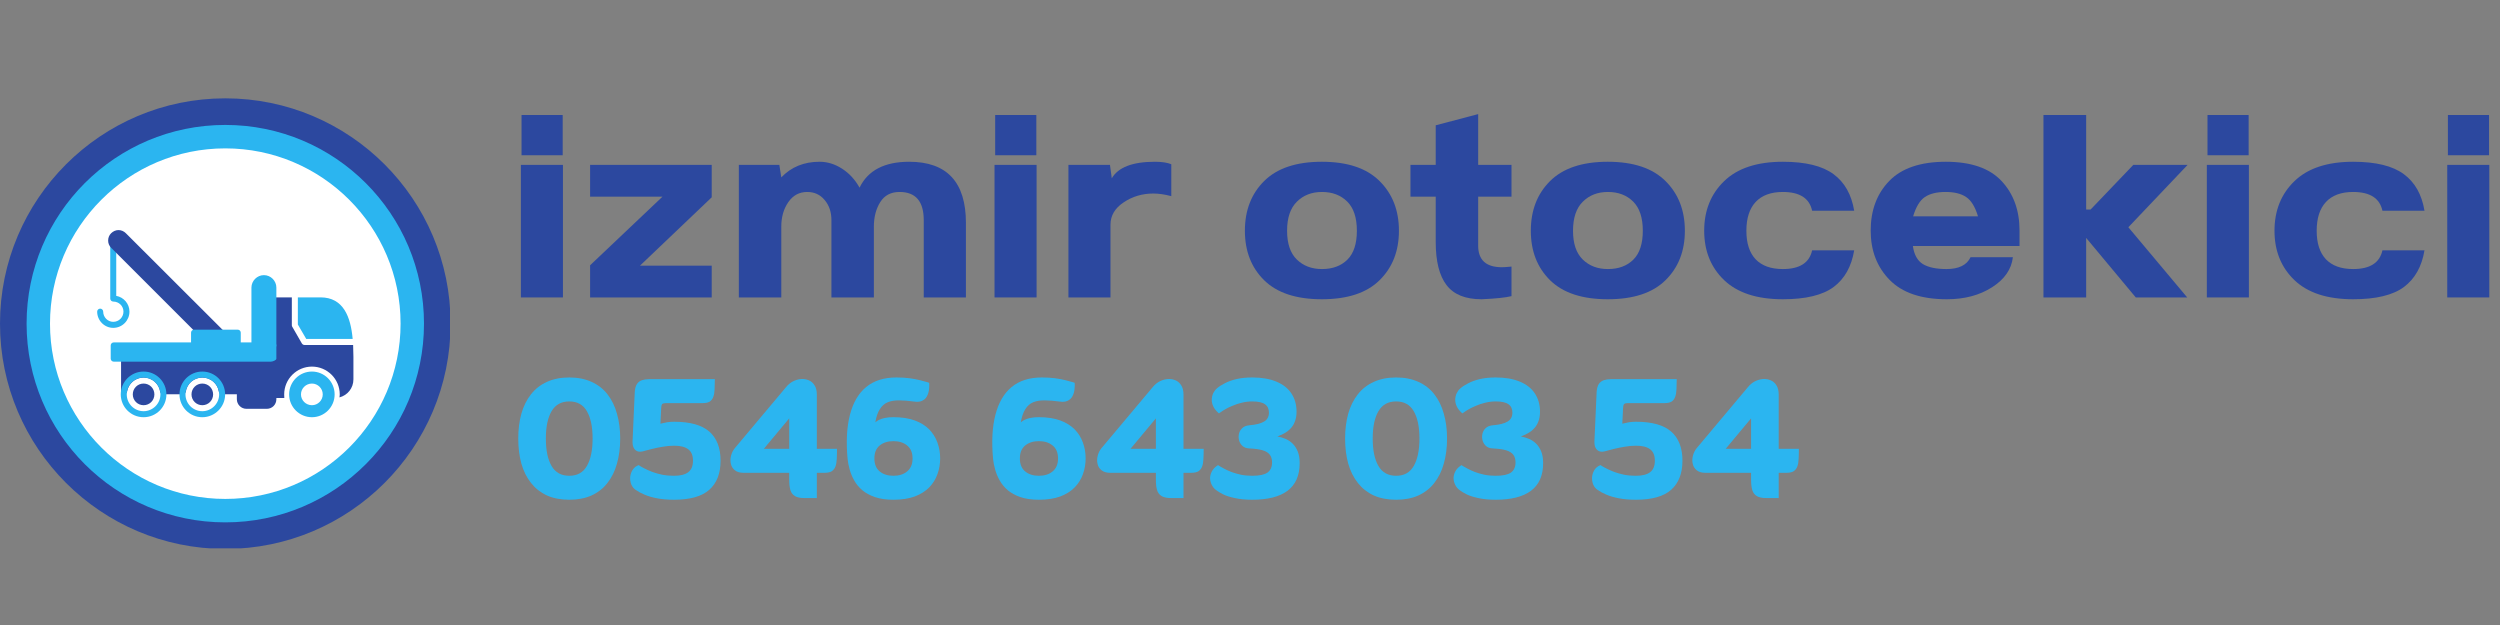 <svg xmlns="http://www.w3.org/2000/svg" xmlns:xlink="http://www.w3.org/1999/xlink" width="400" zoomAndPan="magnify" viewBox="0 0 300 75" height="100" preserveAspectRatio="xMidYMid meet" version="1.0"><rect x="0" y="0" width="300" height="75" fill="#808080" stroke="none"/><defs><g/><clipPath id="5571fdb4ee"><rect x="0" width="240" y="0" height="48"/></clipPath><clipPath id="124709b2ea"><path d="M 0 11.801 L 54 11.801 L 54 65.801 L 0 65.801 Z M 0 11.801 " clip-rule="nonzero"/></clipPath><clipPath id="cb878469fa"><rect x="0" width="157" y="0" height="26"/></clipPath></defs><g transform="matrix(1, 0, 0, 1, 60, -0)"><g clip-path="url(#5571fdb4ee)"><g fill="#2c489f" fill-opacity="1"><g transform="translate(0.6, 35.692)"><g><path d="M 1.984 -17.062 L 1.984 -21.891 L 6.922 -21.891 L 6.922 -17.062 Z M 1.906 0 L 1.906 -15.906 L 6.953 -15.906 L 6.953 0 Z M 1.906 0 "/></g></g></g><g fill="#2c489f" fill-opacity="1"><g transform="translate(9.468, 35.692)"><g><path d="M 1.344 0 L 1.344 -3.859 L 10.031 -12.094 L 1.344 -12.094 L 1.344 -15.906 L 15.938 -15.906 L 15.938 -12.016 L 7.328 -3.812 L 15.938 -3.812 L 15.938 0 Z M 1.344 0 "/></g></g></g><g fill="#2c489f" fill-opacity="1"><g transform="translate(26.755, 35.692)"><g><path d="M 1.906 0 L 1.906 -15.906 L 6.766 -15.906 L 7 -14.406 C 8.195 -15.656 9.727 -16.281 11.594 -16.281 C 12.539 -16.281 13.445 -16 14.312 -15.438 C 15.176 -14.875 15.867 -14.117 16.391 -13.172 C 17.391 -15.242 19.375 -16.281 22.344 -16.281 C 26.883 -16.281 29.156 -13.832 29.156 -8.938 L 29.156 0 L 24.094 0 L 24.094 -9.281 C 24.094 -11.531 23.125 -12.656 21.188 -12.656 C 20.156 -12.656 19.383 -12.25 18.875 -11.438 C 18.363 -10.625 18.109 -9.645 18.109 -8.5 L 18.109 0 L 13.016 0 L 13.016 -9.281 C 13.016 -10.25 12.742 -11.051 12.203 -11.688 C 11.672 -12.332 10.973 -12.656 10.109 -12.656 C 9.16 -12.656 8.406 -12.25 7.844 -11.438 C 7.281 -10.625 7 -9.645 7 -8.5 L 7 0 Z M 1.906 0 "/></g></g></g><g fill="#2c489f" fill-opacity="1"><g transform="translate(57.437, 35.692)"><g><path d="M 1.984 -17.062 L 1.984 -21.891 L 6.922 -21.891 L 6.922 -17.062 Z M 1.906 0 L 1.906 -15.906 L 6.953 -15.906 L 6.953 0 Z M 1.906 0 "/></g></g></g><g fill="#2c489f" fill-opacity="1"><g transform="translate(66.305, 35.692)"><g><path d="M 1.906 0 L 1.906 -15.906 L 6.891 -15.906 L 7.109 -14.297 C 7.879 -15.617 9.602 -16.281 12.281 -16.281 C 13.125 -16.281 13.781 -16.18 14.25 -15.984 L 14.25 -12.156 C 13.457 -12.363 12.738 -12.469 12.094 -12.469 C 10.77 -12.469 9.582 -12.113 8.531 -11.406 C 7.477 -10.707 6.953 -9.812 6.953 -8.719 L 6.953 0 Z M 1.906 0 "/></g></g></g><g fill="#2c489f" fill-opacity="1"><g transform="translate(81.159, 35.692)"><g/></g></g><g fill="#2c489f" fill-opacity="1"><g transform="translate(88.231, 35.692)"><g><path d="M 17.312 -2.062 C 15.77 -0.539 13.461 0.219 10.391 0.219 C 7.328 0.219 5.02 -0.539 3.469 -2.062 C 1.926 -3.582 1.156 -5.562 1.156 -8 C 1.156 -10.445 1.926 -12.438 3.469 -13.969 C 5.02 -15.508 7.328 -16.281 10.391 -16.281 C 13.461 -16.281 15.77 -15.508 17.312 -13.969 C 18.863 -12.438 19.641 -10.445 19.641 -8 C 19.641 -5.562 18.863 -3.582 17.312 -2.062 Z M 10.406 -3.406 C 11.676 -3.406 12.691 -3.781 13.453 -4.531 C 14.211 -5.281 14.594 -6.438 14.594 -8 C 14.594 -9.57 14.207 -10.738 13.438 -11.5 C 12.664 -12.27 11.656 -12.656 10.406 -12.656 C 9.176 -12.656 8.172 -12.266 7.391 -11.484 C 6.609 -10.711 6.219 -9.551 6.219 -8 C 6.219 -6.457 6.609 -5.305 7.391 -4.547 C 8.172 -3.785 9.176 -3.406 10.406 -3.406 Z M 10.406 -3.406 "/></g></g></g><g fill="#2c489f" fill-opacity="1"><g transform="translate(108.474, 35.692)"><g><path d="M 9.312 0.219 C 7.375 0.219 5.973 -0.348 5.109 -1.484 C 4.242 -2.617 3.812 -4.344 3.812 -6.656 L 3.812 -12.094 L 0.781 -12.094 L 0.781 -15.906 L 3.812 -15.906 L 3.812 -20.656 L 8.906 -22 L 8.906 -15.906 L 12.906 -15.906 L 12.906 -12.094 L 8.906 -12.094 L 8.906 -6.219 C 8.906 -4.488 9.852 -3.625 11.75 -3.625 C 11.977 -3.625 12.363 -3.648 12.906 -3.703 L 12.906 -0.156 C 12.207 0.02 11.008 0.145 9.312 0.219 Z M 9.312 0.219 "/></g></g></g><g fill="#2c489f" fill-opacity="1"><g transform="translate(122.543, 35.692)"><g><path d="M 17.312 -2.062 C 15.77 -0.539 13.461 0.219 10.391 0.219 C 7.328 0.219 5.02 -0.539 3.469 -2.062 C 1.926 -3.582 1.156 -5.562 1.156 -8 C 1.156 -10.445 1.926 -12.438 3.469 -13.969 C 5.02 -15.508 7.328 -16.281 10.391 -16.281 C 13.461 -16.281 15.77 -15.508 17.312 -13.969 C 18.863 -12.438 19.641 -10.445 19.641 -8 C 19.641 -5.562 18.863 -3.582 17.312 -2.062 Z M 10.406 -3.406 C 11.676 -3.406 12.691 -3.781 13.453 -4.531 C 14.211 -5.281 14.594 -6.438 14.594 -8 C 14.594 -9.57 14.207 -10.738 13.438 -11.5 C 12.664 -12.27 11.656 -12.656 10.406 -12.656 C 9.176 -12.656 8.172 -12.266 7.391 -11.484 C 6.609 -10.711 6.219 -9.551 6.219 -8 C 6.219 -6.457 6.609 -5.305 7.391 -4.547 C 8.172 -3.785 9.176 -3.406 10.406 -3.406 Z M 10.406 -3.406 "/></g></g></g><g fill="#2c489f" fill-opacity="1"><g transform="translate(143.347, 35.692)"><g><path d="M 10.594 0.219 C 7.5 0.219 5.148 -0.547 3.547 -2.078 C 1.953 -3.609 1.156 -5.582 1.156 -8 C 1.156 -10.426 1.953 -12.41 3.547 -13.953 C 5.148 -15.504 7.5 -16.281 10.594 -16.281 C 13.312 -16.281 15.336 -15.785 16.672 -14.797 C 18.004 -13.816 18.832 -12.352 19.156 -10.406 L 14.109 -10.406 C 13.785 -11.906 12.613 -12.656 10.594 -12.656 C 9.164 -12.656 8.078 -12.254 7.328 -11.453 C 6.586 -10.648 6.219 -9.5 6.219 -8 C 6.219 -6.508 6.586 -5.367 7.328 -4.578 C 8.078 -3.797 9.164 -3.406 10.594 -3.406 C 12.613 -3.406 13.785 -4.156 14.109 -5.656 L 19.156 -5.656 C 18.832 -3.707 18.008 -2.238 16.688 -1.25 C 15.363 -0.27 13.332 0.219 10.594 0.219 Z M 10.594 0.219 "/></g></g></g><g fill="#2c489f" fill-opacity="1"><g transform="translate(163.327, 35.692)"><g><path d="M 10.297 0.219 C 7.242 0.219 4.957 -0.551 3.438 -2.094 C 1.914 -3.645 1.156 -5.617 1.156 -8.016 C 1.156 -10.453 1.895 -12.438 3.375 -13.969 C 4.863 -15.508 7.129 -16.281 10.172 -16.281 C 13.191 -16.281 15.422 -15.508 16.859 -13.969 C 18.297 -12.438 19.016 -10.453 19.016 -8.016 L 19.016 -6.172 L 6.219 -6.172 C 6.363 -5.129 6.766 -4.406 7.422 -4 C 8.086 -3.602 9.031 -3.406 10.25 -3.406 C 11.727 -3.406 12.691 -3.879 13.141 -4.828 L 18.219 -4.828 C 18.051 -3.379 17.219 -2.176 15.719 -1.219 C 14.219 -0.258 12.41 0.219 10.297 0.219 Z M 6.25 -9.734 L 14.031 -9.734 C 13.688 -10.879 13.211 -11.648 12.609 -12.047 C 12.016 -12.453 11.191 -12.656 10.141 -12.656 C 9.086 -12.656 8.258 -12.453 7.656 -12.047 C 7.062 -11.648 6.594 -10.879 6.25 -9.734 Z M 6.25 -9.734 "/></g></g></g><g fill="#2c489f" fill-opacity="1"><g transform="translate(183.308, 35.692)"><g><path d="M 1.906 0 L 1.906 -21.891 L 7.031 -21.891 L 7.031 -10.547 L 7.562 -10.547 L 12.688 -15.906 L 19.203 -15.906 L 12.094 -8.422 L 19.156 0 L 12.984 0 L 7.031 -7.141 L 7.031 0 Z M 1.906 0 "/></g></g></g><g fill="#2c489f" fill-opacity="1"><g transform="translate(202.915, 35.692)"><g><path d="M 1.984 -17.062 L 1.984 -21.891 L 6.922 -21.891 L 6.922 -17.062 Z M 1.906 0 L 1.906 -15.906 L 6.953 -15.906 L 6.953 0 Z M 1.906 0 "/></g></g></g><g fill="#2c489f" fill-opacity="1"><g transform="translate(211.783, 35.692)"><g><path d="M 10.594 0.219 C 7.5 0.219 5.148 -0.547 3.547 -2.078 C 1.953 -3.609 1.156 -5.582 1.156 -8 C 1.156 -10.426 1.953 -12.41 3.547 -13.953 C 5.148 -15.504 7.5 -16.281 10.594 -16.281 C 13.312 -16.281 15.336 -15.785 16.672 -14.797 C 18.004 -13.816 18.832 -12.352 19.156 -10.406 L 14.109 -10.406 C 13.785 -11.906 12.613 -12.656 10.594 -12.656 C 9.164 -12.656 8.078 -12.254 7.328 -11.453 C 6.586 -10.648 6.219 -9.5 6.219 -8 C 6.219 -6.508 6.586 -5.367 7.328 -4.578 C 8.078 -3.797 9.164 -3.406 10.594 -3.406 C 12.613 -3.406 13.785 -4.156 14.109 -5.656 L 19.156 -5.656 C 18.832 -3.707 18.008 -2.238 16.688 -1.25 C 15.363 -0.27 13.332 0.219 10.594 0.219 Z M 10.594 0.219 "/></g></g></g><g fill="#2c489f" fill-opacity="1"><g transform="translate(231.763, 35.692)"><g><path d="M 1.984 -17.062 L 1.984 -21.891 L 6.922 -21.891 L 6.922 -17.062 Z M 1.906 0 L 1.906 -15.906 L 6.953 -15.906 L 6.953 0 Z M 1.906 0 "/></g></g></g></g></g><g clip-path="url(#124709b2ea)"><path fill="#2c489f" d="M 27.035 11.801 C 41.957 11.801 54.07 23.914 54.07 38.836 C 54.07 53.762 41.957 65.871 27.035 65.871 C 12.113 65.871 0 53.762 0 38.836 C 0 23.914 12.113 11.801 27.035 11.801 Z M 27.035 11.801 " fill-opacity="1" fill-rule="evenodd"/></g><path fill="#2bb5f0" d="M 27.035 14.992 C 40.211 14.992 50.879 25.664 50.879 38.836 C 50.879 52.012 40.211 62.684 27.035 62.684 C 13.859 62.684 3.191 52.012 3.191 38.836 C 3.191 25.664 13.859 14.992 27.035 14.992 Z M 27.035 14.992 " fill-opacity="1" fill-rule="evenodd"/><path fill="#ffffff" d="M 27.035 17.805 C 38.641 17.805 48.07 27.23 48.07 38.836 C 48.07 50.445 38.641 59.871 27.035 59.871 C 15.43 59.871 6 50.445 6 38.836 C 6 27.23 15.43 17.805 27.035 17.805 Z M 27.035 17.805 " fill-opacity="1" fill-rule="evenodd"/><path fill="#2bb5f0" d="M 13.59 39.344 C 12.527 39.344 11.66 38.461 11.66 37.395 C 11.66 37.199 11.824 37.035 12.023 37.035 C 12.219 37.035 12.383 37.199 12.383 37.395 C 12.383 38.062 12.922 38.621 13.59 38.621 C 14.273 38.621 14.816 38.062 14.816 37.395 C 14.816 36.73 14.273 36.188 13.59 36.188 C 13.391 36.188 13.23 36.027 13.23 35.828 L 13.23 29.484 C 13.23 29.285 13.391 29.125 13.59 29.125 C 13.805 29.125 13.949 29.285 13.949 29.484 L 13.949 35.504 C 14.852 35.664 15.535 36.457 15.535 37.395 C 15.535 38.461 14.672 39.344 13.59 39.344 Z M 13.59 39.344 " fill-opacity="1" fill-rule="evenodd"/><path fill="#2c489f" d="M 34.117 47.758 L 32.801 47.758 C 32.605 47.758 32.441 47.598 32.441 47.398 L 32.441 36.043 C 32.441 35.848 32.605 35.684 32.801 35.684 L 35.02 35.684 L 35.02 39.035 C 35.02 39.109 35.039 39.164 35.074 39.215 L 36.227 41.219 C 36.301 41.324 36.406 41.398 36.535 41.398 L 42.375 41.398 C 42.391 41.883 42.41 42.352 42.41 42.82 L 42.41 45.523 C 42.41 46.57 41.707 47.434 40.734 47.688 C 40.75 47.562 40.77 47.453 40.77 47.328 C 40.77 45.488 39.273 43.992 37.434 43.992 C 35.598 43.992 34.102 45.488 34.102 47.328 C 34.102 47.473 34.102 47.613 34.117 47.758 Z M 34.117 47.758 " fill-opacity="1" fill-rule="evenodd"/><path fill="#2c489f" d="M 28.785 47.309 L 26.621 47.309 C 26.441 47.309 26.297 47.184 26.262 47.004 C 26.117 46.027 25.27 45.309 24.277 45.309 C 23.285 45.309 22.438 46.027 22.297 47.004 C 22.258 47.184 22.113 47.309 21.934 47.309 L 19.574 47.309 C 19.395 47.309 19.25 47.184 19.215 47.004 C 19.07 46.027 18.223 45.309 17.23 45.309 C 16.238 45.309 15.41 46.027 15.246 47.004 C 15.211 47.184 15.051 47.309 14.852 47.289 C 14.672 47.273 14.527 47.129 14.527 46.93 L 14.527 43.039 C 14.527 42.84 14.688 42.676 14.887 42.676 L 28.785 42.676 C 28.98 42.676 29.145 42.84 29.145 43.039 L 29.145 46.949 C 29.145 47.148 28.98 47.309 28.785 47.309 Z M 28.785 47.309 " fill-opacity="1" fill-rule="evenodd"/><path fill="#2c489f" d="M 32.008 49.059 L 29.578 49.059 C 28.945 49.059 28.422 48.551 28.422 47.902 L 28.422 43.039 C 28.422 42.84 28.586 42.676 28.785 42.676 L 32.801 42.676 C 33 42.676 33.164 42.84 33.164 43.039 L 33.164 47.902 C 33.164 48.551 32.66 49.059 32.008 49.059 Z M 32.008 49.059 " fill-opacity="1" fill-rule="evenodd"/><path fill="#2bb5f0" d="M 17.23 50.066 C 15.715 50.066 14.492 48.84 14.492 47.328 C 14.492 45.812 15.715 44.586 17.23 44.586 C 18.746 44.586 19.969 45.812 19.969 47.328 C 19.969 48.84 18.746 50.066 17.23 50.066 Z M 17.23 45.309 C 16.113 45.309 15.211 46.211 15.211 47.328 C 15.211 48.445 16.113 49.344 17.23 49.344 C 18.328 49.344 19.25 48.445 19.25 47.328 C 19.25 46.211 18.328 45.309 17.23 45.309 Z M 17.23 45.309 " fill-opacity="1" fill-rule="evenodd"/><path fill="#2bb5f0" d="M 24.277 50.066 C 22.762 50.066 21.539 48.84 21.539 47.328 C 21.539 45.812 22.762 44.586 24.277 44.586 C 25.793 44.586 27.016 45.812 27.016 47.328 C 27.016 48.84 25.773 50.066 24.277 50.066 Z M 24.277 45.309 C 23.16 45.309 22.258 46.211 22.258 47.328 C 22.258 48.445 23.16 49.344 24.277 49.344 C 25.379 49.344 26.297 48.445 26.297 47.328 C 26.297 46.211 25.379 45.309 24.277 45.309 Z M 24.277 45.309 " fill-opacity="1" fill-rule="evenodd"/><path fill="#2bb5f0" d="M 37.434 50.066 C 35.922 50.066 34.695 48.84 34.695 47.328 C 34.695 45.812 35.922 44.586 37.434 44.586 C 38.93 44.586 40.156 45.812 40.156 47.328 C 40.156 48.84 38.93 50.066 37.434 50.066 Z M 37.434 48.625 C 36.715 48.625 36.117 48.047 36.117 47.328 C 36.117 46.605 36.715 46.027 37.434 46.027 C 38.137 46.027 38.73 46.605 38.73 47.328 C 38.73 48.047 38.137 48.625 37.434 48.625 Z M 37.434 48.625 " fill-opacity="1" fill-rule="evenodd"/><path fill="#2c489f" d="M 17.23 48.625 C 16.508 48.625 15.934 48.047 15.934 47.328 C 15.934 46.605 16.508 46.027 17.23 46.027 C 17.953 46.027 18.527 46.605 18.527 47.328 C 18.527 48.047 17.953 48.625 17.23 48.625 Z M 17.23 48.625 " fill-opacity="1" fill-rule="evenodd"/><path fill="#2c489f" d="M 24.277 48.625 C 23.555 48.625 22.98 48.047 22.98 47.328 C 22.98 46.605 23.555 46.027 24.277 46.027 C 25 46.027 25.574 46.605 25.574 47.328 C 25.574 48.047 25 48.625 24.277 48.625 Z M 24.277 48.625 " fill-opacity="1" fill-rule="evenodd"/><path fill="#2c489f" d="M 26.531 40.281 L 24.023 40.281 C 23.934 40.281 23.844 40.242 23.773 40.172 L 13.336 29.734 C 13.102 29.5 12.977 29.195 12.977 28.871 C 12.977 28.527 13.102 28.223 13.336 27.988 C 13.57 27.754 13.895 27.609 14.219 27.609 C 14.562 27.609 14.871 27.754 15.105 27.988 L 26.801 39.668 C 26.891 39.773 26.926 39.918 26.871 40.062 C 26.82 40.191 26.691 40.281 26.531 40.281 Z M 26.531 40.281 " fill-opacity="1" fill-rule="evenodd"/><path fill="#2bb5f0" d="M 35.742 35.684 L 35.742 38.945 L 36.75 40.676 L 42.32 40.676 C 42.086 38.043 41.219 35.684 38.461 35.684 Z M 35.742 35.684 " fill-opacity="1" fill-rule="evenodd"/><path fill="#2bb5f0" d="M 28.531 41.812 L 23.285 41.812 C 23.09 41.812 22.926 41.648 22.926 41.449 L 22.926 39.918 C 22.926 39.723 23.09 39.559 23.285 39.559 L 28.531 39.559 C 28.73 39.559 28.891 39.723 28.891 39.918 L 28.891 41.449 C 28.891 41.648 28.73 41.812 28.531 41.812 Z M 28.531 41.812 " fill-opacity="1" fill-rule="evenodd"/><path fill="#2bb5f0" d="M 32.801 41.812 L 30.531 41.812 C 30.332 41.812 30.172 41.648 30.172 41.449 L 30.172 34.512 C 30.172 33.699 30.855 33.016 31.668 33.016 C 32.496 33.016 33.164 33.699 33.164 34.512 L 33.164 41.449 C 33.164 41.648 33 41.812 32.801 41.812 Z M 32.801 41.812 " fill-opacity="1" fill-rule="evenodd"/><path fill="#2bb5f0" d="M 32.516 43.398 L 13.645 43.398 C 13.445 43.398 13.285 43.234 13.285 43.039 L 13.285 41.449 C 13.285 41.254 13.445 41.09 13.645 41.09 L 32.801 41.09 C 33 41.09 33.164 41.254 33.164 41.449 L 33.164 43.039 C 33.164 43.234 32.711 43.398 32.516 43.398 Z M 32.516 43.398 " fill-opacity="1" fill-rule="evenodd"/><g transform="matrix(1, 0, 0, 1, 61, 40)"><g clip-path="url(#cb878469fa)"><g fill="#2bb5f0" fill-opacity="1"><g transform="translate(0.3, 19.765)"><g><path d="M 7.016 0.203 C 5.992 0.203 5.098 0.031 4.328 -0.312 C 3.566 -0.664 2.93 -1.164 2.422 -1.812 C 1.91 -2.457 1.523 -3.227 1.266 -4.125 C 1.016 -5.031 0.891 -6.035 0.891 -7.141 C 0.891 -8.234 1.016 -9.227 1.266 -10.125 C 1.523 -11.031 1.91 -11.805 2.422 -12.453 C 2.93 -13.098 3.566 -13.594 4.328 -13.938 C 5.098 -14.289 5.992 -14.469 7.016 -14.469 C 8.035 -14.469 8.926 -14.289 9.688 -13.938 C 10.457 -13.594 11.094 -13.098 11.594 -12.453 C 12.102 -11.805 12.484 -11.031 12.734 -10.125 C 12.992 -9.227 13.125 -8.234 13.125 -7.141 C 13.125 -6.035 12.992 -5.031 12.734 -4.125 C 12.484 -3.227 12.102 -2.457 11.594 -1.812 C 11.094 -1.164 10.457 -0.664 9.688 -0.312 C 8.926 0.031 8.035 0.203 7.016 0.203 Z M 7.016 -2.672 C 7.973 -2.672 8.676 -3.062 9.125 -3.844 C 9.582 -4.633 9.812 -5.734 9.812 -7.141 C 9.812 -8.547 9.582 -9.641 9.125 -10.422 C 8.676 -11.203 7.973 -11.594 7.016 -11.594 C 6.055 -11.594 5.348 -11.203 4.891 -10.422 C 4.43 -9.641 4.203 -8.547 4.203 -7.141 C 4.203 -5.734 4.43 -4.633 4.891 -3.844 C 5.348 -3.062 6.055 -2.672 7.016 -2.672 Z M 7.016 -2.672 "/></g></g></g><g fill="#2bb5f0" fill-opacity="1"><g transform="translate(13.313, 19.765)"><g><path d="M 5.594 -11.391 C 5.375 -11.391 5.227 -11.352 5.156 -11.281 C 5.082 -11.207 5.039 -11.047 5.031 -10.797 L 4.938 -8.922 C 4.938 -8.922 5.008 -8.938 5.156 -8.969 C 5.301 -9.008 5.492 -9.051 5.734 -9.094 C 5.984 -9.133 6.266 -9.156 6.578 -9.156 C 8.504 -9.156 9.914 -8.758 10.812 -7.969 C 11.707 -7.176 12.156 -6.016 12.156 -4.484 C 12.156 -2.961 11.707 -1.801 10.812 -1 C 9.914 -0.195 8.504 0.203 6.578 0.203 C 5.797 0.203 5.113 0.145 4.531 0.031 C 3.945 -0.082 3.445 -0.227 3.031 -0.406 C 2.613 -0.582 2.266 -0.77 1.984 -0.969 C 1.734 -1.133 1.551 -1.359 1.438 -1.641 C 1.332 -1.922 1.289 -2.219 1.312 -2.531 C 1.344 -2.844 1.441 -3.129 1.609 -3.391 C 1.773 -3.648 2.016 -3.836 2.328 -3.953 C 2.328 -3.953 2.391 -3.91 2.516 -3.828 C 2.648 -3.742 2.844 -3.641 3.094 -3.516 C 3.344 -3.391 3.641 -3.258 3.984 -3.125 C 4.336 -3 4.727 -2.891 5.156 -2.797 C 5.594 -2.711 6.066 -2.672 6.578 -2.672 C 7.328 -2.672 7.891 -2.812 8.266 -3.094 C 8.648 -3.375 8.844 -3.836 8.844 -4.484 C 8.844 -5.117 8.648 -5.578 8.266 -5.859 C 7.891 -6.141 7.328 -6.281 6.578 -6.281 C 6.141 -6.281 5.688 -6.238 5.219 -6.156 C 4.758 -6.082 4.328 -5.992 3.922 -5.891 C 3.516 -5.785 3.176 -5.695 2.906 -5.625 C 2.664 -5.551 2.441 -5.539 2.234 -5.594 C 2.035 -5.656 1.875 -5.785 1.75 -5.984 C 1.633 -6.191 1.582 -6.473 1.594 -6.828 L 1.859 -12.75 C 1.891 -13.156 1.977 -13.469 2.125 -13.688 C 2.27 -13.906 2.469 -14.055 2.719 -14.141 C 2.969 -14.223 3.254 -14.266 3.578 -14.266 L 11.469 -14.266 C 11.469 -13.805 11.457 -13.398 11.438 -13.047 C 11.426 -12.691 11.375 -12.391 11.281 -12.141 C 11.195 -11.898 11.055 -11.711 10.859 -11.578 C 10.66 -11.453 10.375 -11.391 10 -11.391 Z M 5.594 -11.391 "/></g></g></g><g fill="#2bb5f0" fill-opacity="1"><g transform="translate(25.55, 19.765)"><g><path d="M 8.156 -3.031 L 2.641 -3.031 C 2.223 -3.031 1.891 -3.129 1.641 -3.328 C 1.391 -3.523 1.227 -3.781 1.156 -4.094 C 1.082 -4.406 1.086 -4.727 1.172 -5.062 C 1.254 -5.406 1.406 -5.711 1.625 -5.984 L 7.766 -13.297 C 8.004 -13.598 8.285 -13.832 8.609 -14 C 8.93 -14.164 9.258 -14.258 9.594 -14.281 C 9.926 -14.301 10.234 -14.25 10.516 -14.125 C 10.797 -14.008 11.023 -13.805 11.203 -13.516 C 11.379 -13.234 11.469 -12.867 11.469 -12.422 L 11.469 -5.906 L 13.891 -5.906 C 13.891 -5.445 13.879 -5.039 13.859 -4.688 C 13.848 -4.332 13.797 -4.031 13.703 -3.781 C 13.609 -3.539 13.461 -3.352 13.266 -3.219 C 13.066 -3.094 12.785 -3.031 12.422 -3.031 L 11.469 -3.031 L 11.469 0 L 9.953 0 C 9.473 0 9.102 -0.078 8.844 -0.234 C 8.582 -0.391 8.398 -0.629 8.297 -0.953 C 8.203 -1.273 8.156 -1.68 8.156 -2.172 Z M 5.109 -5.906 L 8.156 -5.906 L 8.156 -9.562 Z M 5.109 -5.906 "/></g></g></g><g fill="#2bb5f0" fill-opacity="1"><g transform="translate(39.319, 19.765)"><g><path d="M 7.25 -14.469 C 7.82 -14.469 8.348 -14.438 8.828 -14.375 C 9.305 -14.312 9.723 -14.234 10.078 -14.141 C 10.43 -14.055 10.703 -13.984 10.891 -13.922 C 11.086 -13.859 11.188 -13.828 11.188 -13.828 C 11.207 -13.328 11.172 -12.922 11.078 -12.609 C 10.984 -12.297 10.848 -12.055 10.672 -11.891 C 10.492 -11.734 10.289 -11.629 10.062 -11.578 C 9.844 -11.535 9.613 -11.535 9.375 -11.578 C 8.695 -11.672 8.098 -11.719 7.578 -11.719 C 7.055 -11.727 6.602 -11.656 6.219 -11.5 C 5.832 -11.344 5.516 -11.066 5.266 -10.672 C 5.016 -10.285 4.832 -9.754 4.719 -9.078 C 4.719 -9.078 4.754 -9.109 4.828 -9.172 C 4.898 -9.234 5.02 -9.305 5.188 -9.391 C 5.352 -9.473 5.578 -9.547 5.859 -9.609 C 6.141 -9.672 6.484 -9.703 6.891 -9.703 C 7.891 -9.703 8.742 -9.57 9.453 -9.312 C 10.16 -9.051 10.738 -8.691 11.188 -8.234 C 11.633 -7.773 11.961 -7.25 12.172 -6.656 C 12.391 -6.062 12.5 -5.426 12.5 -4.75 C 12.5 -4.094 12.391 -3.461 12.172 -2.859 C 11.961 -2.266 11.633 -1.738 11.188 -1.281 C 10.738 -0.82 10.16 -0.457 9.453 -0.188 C 8.742 0.07 7.891 0.203 6.891 0.203 C 6.035 0.203 5.301 0.098 4.688 -0.109 C 4.082 -0.316 3.57 -0.594 3.156 -0.938 C 2.75 -1.289 2.426 -1.68 2.188 -2.109 C 1.945 -2.535 1.766 -2.973 1.641 -3.422 C 1.516 -3.867 1.43 -4.297 1.391 -4.703 C 1.203 -6.773 1.297 -8.535 1.672 -9.984 C 2.047 -11.441 2.691 -12.551 3.609 -13.312 C 4.535 -14.082 5.75 -14.469 7.25 -14.469 Z M 9.188 -4.75 C 9.188 -5.438 8.973 -5.953 8.547 -6.297 C 8.129 -6.648 7.578 -6.828 6.891 -6.828 C 6.211 -6.828 5.66 -6.648 5.234 -6.297 C 4.816 -5.953 4.609 -5.438 4.609 -4.75 C 4.609 -4.07 4.816 -3.555 5.234 -3.203 C 5.66 -2.848 6.211 -2.672 6.891 -2.672 C 7.578 -2.672 8.129 -2.848 8.547 -3.203 C 8.973 -3.555 9.188 -4.07 9.188 -4.75 Z M 9.188 -4.75 "/></g></g></g><g fill="#2bb5f0" fill-opacity="1"><g transform="translate(52.093, 19.765)"><g/></g></g><g fill="#2bb5f0" fill-opacity="1"><g transform="translate(56.776, 19.765)"><g><path d="M 7.25 -14.469 C 7.82 -14.469 8.348 -14.438 8.828 -14.375 C 9.305 -14.312 9.723 -14.234 10.078 -14.141 C 10.43 -14.055 10.703 -13.984 10.891 -13.922 C 11.086 -13.859 11.188 -13.828 11.188 -13.828 C 11.207 -13.328 11.172 -12.922 11.078 -12.609 C 10.984 -12.297 10.848 -12.055 10.672 -11.891 C 10.492 -11.734 10.289 -11.629 10.062 -11.578 C 9.844 -11.535 9.613 -11.535 9.375 -11.578 C 8.695 -11.672 8.098 -11.719 7.578 -11.719 C 7.055 -11.727 6.602 -11.656 6.219 -11.5 C 5.832 -11.344 5.516 -11.066 5.266 -10.672 C 5.016 -10.285 4.832 -9.754 4.719 -9.078 C 4.719 -9.078 4.754 -9.109 4.828 -9.172 C 4.898 -9.234 5.02 -9.305 5.188 -9.391 C 5.352 -9.473 5.578 -9.547 5.859 -9.609 C 6.141 -9.672 6.484 -9.703 6.891 -9.703 C 7.891 -9.703 8.742 -9.57 9.453 -9.312 C 10.16 -9.051 10.738 -8.691 11.188 -8.234 C 11.633 -7.773 11.961 -7.25 12.172 -6.656 C 12.391 -6.062 12.5 -5.426 12.5 -4.75 C 12.5 -4.094 12.391 -3.461 12.172 -2.859 C 11.961 -2.266 11.633 -1.738 11.188 -1.281 C 10.738 -0.82 10.16 -0.457 9.453 -0.188 C 8.742 0.07 7.891 0.203 6.891 0.203 C 6.035 0.203 5.301 0.098 4.688 -0.109 C 4.082 -0.316 3.57 -0.594 3.156 -0.938 C 2.75 -1.289 2.426 -1.68 2.188 -2.109 C 1.945 -2.535 1.766 -2.973 1.641 -3.422 C 1.516 -3.867 1.43 -4.297 1.391 -4.703 C 1.203 -6.773 1.297 -8.535 1.672 -9.984 C 2.047 -11.441 2.691 -12.551 3.609 -13.312 C 4.535 -14.082 5.75 -14.469 7.25 -14.469 Z M 9.188 -4.75 C 9.188 -5.438 8.973 -5.953 8.547 -6.297 C 8.129 -6.648 7.578 -6.828 6.891 -6.828 C 6.211 -6.828 5.66 -6.648 5.234 -6.297 C 4.816 -5.953 4.609 -5.438 4.609 -4.75 C 4.609 -4.07 4.816 -3.555 5.234 -3.203 C 5.66 -2.848 6.211 -2.672 6.891 -2.672 C 7.578 -2.672 8.129 -2.848 8.547 -3.203 C 8.973 -3.555 9.188 -4.07 9.188 -4.75 Z M 9.188 -4.75 "/></g></g></g><g fill="#2bb5f0" fill-opacity="1"><g transform="translate(69.55, 19.765)"><g><path d="M 8.156 -3.031 L 2.641 -3.031 C 2.223 -3.031 1.891 -3.129 1.641 -3.328 C 1.391 -3.523 1.227 -3.781 1.156 -4.094 C 1.082 -4.406 1.086 -4.727 1.172 -5.062 C 1.254 -5.406 1.406 -5.711 1.625 -5.984 L 7.766 -13.297 C 8.004 -13.598 8.285 -13.832 8.609 -14 C 8.93 -14.164 9.258 -14.258 9.594 -14.281 C 9.926 -14.301 10.234 -14.25 10.516 -14.125 C 10.797 -14.008 11.023 -13.805 11.203 -13.516 C 11.379 -13.234 11.469 -12.867 11.469 -12.422 L 11.469 -5.906 L 13.891 -5.906 C 13.891 -5.445 13.879 -5.039 13.859 -4.688 C 13.848 -4.332 13.797 -4.031 13.703 -3.781 C 13.609 -3.539 13.461 -3.352 13.266 -3.219 C 13.066 -3.094 12.785 -3.031 12.422 -3.031 L 11.469 -3.031 L 11.469 0 L 9.953 0 C 9.473 0 9.102 -0.078 8.844 -0.234 C 8.582 -0.391 8.398 -0.629 8.297 -0.953 C 8.203 -1.273 8.156 -1.68 8.156 -2.172 Z M 5.109 -5.906 L 8.156 -5.906 L 8.156 -9.562 Z M 5.109 -5.906 "/></g></g></g><g fill="#2bb5f0" fill-opacity="1"><g transform="translate(83.319, 19.765)"><g><path d="M 1.844 -3.953 C 1.844 -3.953 1.906 -3.91 2.031 -3.828 C 2.164 -3.742 2.352 -3.641 2.594 -3.516 C 2.832 -3.391 3.117 -3.258 3.453 -3.125 C 3.797 -3 4.176 -2.891 4.594 -2.797 C 5.02 -2.711 5.473 -2.672 5.953 -2.672 C 6.797 -2.672 7.398 -2.797 7.766 -3.047 C 8.141 -3.305 8.328 -3.719 8.328 -4.281 C 8.328 -4.645 8.242 -4.941 8.078 -5.172 C 7.91 -5.41 7.629 -5.594 7.234 -5.719 C 6.836 -5.844 6.301 -5.922 5.625 -5.953 C 5.281 -5.961 5.004 -6.055 4.797 -6.234 C 4.586 -6.422 4.445 -6.645 4.375 -6.906 C 4.301 -7.176 4.297 -7.445 4.359 -7.719 C 4.422 -7.988 4.555 -8.219 4.766 -8.406 C 4.973 -8.594 5.258 -8.703 5.625 -8.734 C 6.395 -8.797 6.973 -8.941 7.359 -9.172 C 7.754 -9.398 7.953 -9.758 7.953 -10.25 C 7.953 -10.695 7.797 -11.031 7.484 -11.25 C 7.172 -11.477 6.66 -11.594 5.953 -11.594 C 5.516 -11.594 5.094 -11.539 4.688 -11.438 C 4.289 -11.344 3.926 -11.223 3.594 -11.078 C 3.258 -10.941 2.969 -10.801 2.719 -10.656 C 2.477 -10.52 2.289 -10.398 2.156 -10.297 C 2.02 -10.203 1.953 -10.156 1.953 -10.156 C 1.641 -10.426 1.414 -10.703 1.281 -10.984 C 1.145 -11.273 1.082 -11.555 1.094 -11.828 C 1.102 -12.098 1.16 -12.348 1.266 -12.578 C 1.379 -12.805 1.523 -13 1.703 -13.156 C 1.953 -13.375 2.273 -13.582 2.672 -13.781 C 3.066 -13.988 3.535 -14.156 4.078 -14.281 C 4.629 -14.406 5.254 -14.469 5.953 -14.469 C 7.086 -14.469 8.051 -14.301 8.844 -13.969 C 9.633 -13.645 10.234 -13.176 10.641 -12.562 C 11.055 -11.945 11.266 -11.211 11.266 -10.359 C 11.266 -9.898 11.195 -9.504 11.062 -9.172 C 10.938 -8.836 10.758 -8.555 10.531 -8.328 C 10.312 -8.098 10.066 -7.91 9.797 -7.766 C 9.523 -7.617 9.25 -7.492 8.969 -7.391 C 9.289 -7.336 9.609 -7.242 9.922 -7.109 C 10.234 -6.984 10.52 -6.797 10.781 -6.547 C 11.039 -6.297 11.25 -5.977 11.406 -5.594 C 11.562 -5.219 11.641 -4.75 11.641 -4.188 C 11.641 -2.707 11.156 -1.602 10.188 -0.875 C 9.227 -0.156 7.816 0.203 5.953 0.203 C 5.129 0.203 4.426 0.133 3.844 0 C 3.27 -0.125 2.801 -0.273 2.438 -0.453 C 2.07 -0.641 1.789 -0.812 1.594 -0.969 C 1.383 -1.125 1.219 -1.328 1.094 -1.578 C 0.969 -1.828 0.898 -2.094 0.891 -2.375 C 0.891 -2.656 0.961 -2.93 1.109 -3.203 C 1.254 -3.484 1.5 -3.734 1.844 -3.953 Z M 1.844 -3.953 "/></g></g></g><g fill="#2bb5f0" fill-opacity="1"><g transform="translate(94.839, 19.765)"><g/></g></g><g fill="#2bb5f0" fill-opacity="1"><g transform="translate(99.522, 19.765)"><g><path d="M 7.016 0.203 C 5.992 0.203 5.098 0.031 4.328 -0.312 C 3.566 -0.664 2.93 -1.164 2.422 -1.812 C 1.91 -2.457 1.523 -3.227 1.266 -4.125 C 1.016 -5.031 0.891 -6.035 0.891 -7.141 C 0.891 -8.234 1.016 -9.227 1.266 -10.125 C 1.523 -11.031 1.91 -11.805 2.422 -12.453 C 2.93 -13.098 3.566 -13.594 4.328 -13.938 C 5.098 -14.289 5.992 -14.469 7.016 -14.469 C 8.035 -14.469 8.926 -14.289 9.688 -13.938 C 10.457 -13.594 11.094 -13.098 11.594 -12.453 C 12.102 -11.805 12.484 -11.031 12.734 -10.125 C 12.992 -9.227 13.125 -8.234 13.125 -7.141 C 13.125 -6.035 12.992 -5.031 12.734 -4.125 C 12.484 -3.227 12.102 -2.457 11.594 -1.812 C 11.094 -1.164 10.457 -0.664 9.688 -0.312 C 8.926 0.031 8.035 0.203 7.016 0.203 Z M 7.016 -2.672 C 7.973 -2.672 8.676 -3.062 9.125 -3.844 C 9.582 -4.633 9.812 -5.734 9.812 -7.141 C 9.812 -8.547 9.582 -9.641 9.125 -10.422 C 8.676 -11.203 7.973 -11.594 7.016 -11.594 C 6.055 -11.594 5.348 -11.203 4.891 -10.422 C 4.43 -9.641 4.203 -8.547 4.203 -7.141 C 4.203 -5.734 4.43 -4.633 4.891 -3.844 C 5.348 -3.062 6.055 -2.672 7.016 -2.672 Z M 7.016 -2.672 "/></g></g></g><g fill="#2bb5f0" fill-opacity="1"><g transform="translate(112.535, 19.765)"><g><path d="M 1.844 -3.953 C 1.844 -3.953 1.906 -3.91 2.031 -3.828 C 2.164 -3.742 2.352 -3.641 2.594 -3.516 C 2.832 -3.391 3.117 -3.258 3.453 -3.125 C 3.797 -3 4.176 -2.891 4.594 -2.797 C 5.02 -2.711 5.473 -2.672 5.953 -2.672 C 6.797 -2.672 7.398 -2.797 7.766 -3.047 C 8.141 -3.305 8.328 -3.719 8.328 -4.281 C 8.328 -4.645 8.242 -4.941 8.078 -5.172 C 7.91 -5.41 7.629 -5.594 7.234 -5.719 C 6.836 -5.844 6.301 -5.922 5.625 -5.953 C 5.281 -5.961 5.004 -6.055 4.797 -6.234 C 4.586 -6.422 4.445 -6.645 4.375 -6.906 C 4.301 -7.176 4.297 -7.445 4.359 -7.719 C 4.422 -7.988 4.555 -8.219 4.766 -8.406 C 4.973 -8.594 5.258 -8.703 5.625 -8.734 C 6.395 -8.797 6.973 -8.941 7.359 -9.172 C 7.754 -9.398 7.953 -9.758 7.953 -10.25 C 7.953 -10.695 7.797 -11.031 7.484 -11.25 C 7.172 -11.477 6.66 -11.594 5.953 -11.594 C 5.516 -11.594 5.094 -11.539 4.688 -11.438 C 4.289 -11.344 3.926 -11.223 3.594 -11.078 C 3.258 -10.941 2.969 -10.801 2.719 -10.656 C 2.477 -10.52 2.289 -10.398 2.156 -10.297 C 2.02 -10.203 1.953 -10.156 1.953 -10.156 C 1.641 -10.426 1.414 -10.703 1.281 -10.984 C 1.145 -11.273 1.082 -11.555 1.094 -11.828 C 1.102 -12.098 1.16 -12.348 1.266 -12.578 C 1.379 -12.805 1.523 -13 1.703 -13.156 C 1.953 -13.375 2.273 -13.582 2.672 -13.781 C 3.066 -13.988 3.535 -14.156 4.078 -14.281 C 4.629 -14.406 5.254 -14.469 5.953 -14.469 C 7.086 -14.469 8.051 -14.301 8.844 -13.969 C 9.633 -13.645 10.234 -13.176 10.641 -12.562 C 11.055 -11.945 11.266 -11.211 11.266 -10.359 C 11.266 -9.898 11.195 -9.504 11.062 -9.172 C 10.938 -8.836 10.758 -8.555 10.531 -8.328 C 10.312 -8.098 10.066 -7.91 9.797 -7.766 C 9.523 -7.617 9.25 -7.492 8.969 -7.391 C 9.289 -7.336 9.609 -7.242 9.922 -7.109 C 10.234 -6.984 10.52 -6.797 10.781 -6.547 C 11.039 -6.297 11.25 -5.977 11.406 -5.594 C 11.562 -5.219 11.641 -4.75 11.641 -4.188 C 11.641 -2.707 11.156 -1.602 10.188 -0.875 C 9.227 -0.156 7.816 0.203 5.953 0.203 C 5.129 0.203 4.426 0.133 3.844 0 C 3.27 -0.125 2.801 -0.273 2.438 -0.453 C 2.07 -0.641 1.789 -0.812 1.594 -0.969 C 1.383 -1.125 1.219 -1.328 1.094 -1.578 C 0.969 -1.828 0.898 -2.094 0.891 -2.375 C 0.891 -2.656 0.961 -2.93 1.109 -3.203 C 1.254 -3.484 1.5 -3.734 1.844 -3.953 Z M 1.844 -3.953 "/></g></g></g><g fill="#2bb5f0" fill-opacity="1"><g transform="translate(124.055, 19.765)"><g/></g></g><g fill="#2bb5f0" fill-opacity="1"><g transform="translate(128.738, 19.765)"><g><path d="M 5.594 -11.391 C 5.375 -11.391 5.227 -11.352 5.156 -11.281 C 5.082 -11.207 5.039 -11.047 5.031 -10.797 L 4.938 -8.922 C 4.938 -8.922 5.008 -8.938 5.156 -8.969 C 5.301 -9.008 5.492 -9.051 5.734 -9.094 C 5.984 -9.133 6.266 -9.156 6.578 -9.156 C 8.504 -9.156 9.914 -8.758 10.812 -7.969 C 11.707 -7.176 12.156 -6.016 12.156 -4.484 C 12.156 -2.961 11.707 -1.801 10.812 -1 C 9.914 -0.195 8.504 0.203 6.578 0.203 C 5.797 0.203 5.113 0.145 4.531 0.031 C 3.945 -0.082 3.445 -0.227 3.031 -0.406 C 2.613 -0.582 2.266 -0.77 1.984 -0.969 C 1.734 -1.133 1.551 -1.359 1.438 -1.641 C 1.332 -1.922 1.289 -2.219 1.312 -2.531 C 1.344 -2.844 1.441 -3.129 1.609 -3.391 C 1.773 -3.648 2.016 -3.836 2.328 -3.953 C 2.328 -3.953 2.391 -3.91 2.516 -3.828 C 2.648 -3.742 2.844 -3.641 3.094 -3.516 C 3.344 -3.391 3.641 -3.258 3.984 -3.125 C 4.336 -3 4.727 -2.891 5.156 -2.797 C 5.594 -2.711 6.066 -2.672 6.578 -2.672 C 7.328 -2.672 7.891 -2.812 8.266 -3.094 C 8.648 -3.375 8.844 -3.836 8.844 -4.484 C 8.844 -5.117 8.648 -5.578 8.266 -5.859 C 7.891 -6.141 7.328 -6.281 6.578 -6.281 C 6.141 -6.281 5.688 -6.238 5.219 -6.156 C 4.758 -6.082 4.328 -5.992 3.922 -5.891 C 3.516 -5.785 3.176 -5.695 2.906 -5.625 C 2.664 -5.551 2.441 -5.539 2.234 -5.594 C 2.035 -5.656 1.875 -5.785 1.75 -5.984 C 1.633 -6.191 1.582 -6.473 1.594 -6.828 L 1.859 -12.75 C 1.891 -13.156 1.977 -13.469 2.125 -13.688 C 2.27 -13.906 2.469 -14.055 2.719 -14.141 C 2.969 -14.223 3.254 -14.266 3.578 -14.266 L 11.469 -14.266 C 11.469 -13.805 11.457 -13.398 11.438 -13.047 C 11.426 -12.691 11.375 -12.391 11.281 -12.141 C 11.195 -11.898 11.055 -11.711 10.859 -11.578 C 10.66 -11.453 10.375 -11.391 10 -11.391 Z M 5.594 -11.391 "/></g></g></g><g fill="#2bb5f0" fill-opacity="1"><g transform="translate(140.975, 19.765)"><g><path d="M 8.156 -3.031 L 2.641 -3.031 C 2.223 -3.031 1.891 -3.129 1.641 -3.328 C 1.391 -3.523 1.227 -3.781 1.156 -4.094 C 1.082 -4.406 1.086 -4.727 1.172 -5.062 C 1.254 -5.406 1.406 -5.711 1.625 -5.984 L 7.766 -13.297 C 8.004 -13.598 8.285 -13.832 8.609 -14 C 8.93 -14.164 9.258 -14.258 9.594 -14.281 C 9.926 -14.301 10.234 -14.25 10.516 -14.125 C 10.797 -14.008 11.023 -13.805 11.203 -13.516 C 11.379 -13.234 11.469 -12.867 11.469 -12.422 L 11.469 -5.906 L 13.891 -5.906 C 13.891 -5.445 13.879 -5.039 13.859 -4.688 C 13.848 -4.332 13.797 -4.031 13.703 -3.781 C 13.609 -3.539 13.461 -3.352 13.266 -3.219 C 13.066 -3.094 12.785 -3.031 12.422 -3.031 L 11.469 -3.031 L 11.469 0 L 9.953 0 C 9.473 0 9.102 -0.078 8.844 -0.234 C 8.582 -0.391 8.398 -0.629 8.297 -0.953 C 8.203 -1.273 8.156 -1.68 8.156 -2.172 Z M 5.109 -5.906 L 8.156 -5.906 L 8.156 -9.562 Z M 5.109 -5.906 "/></g></g></g></g></g></svg>